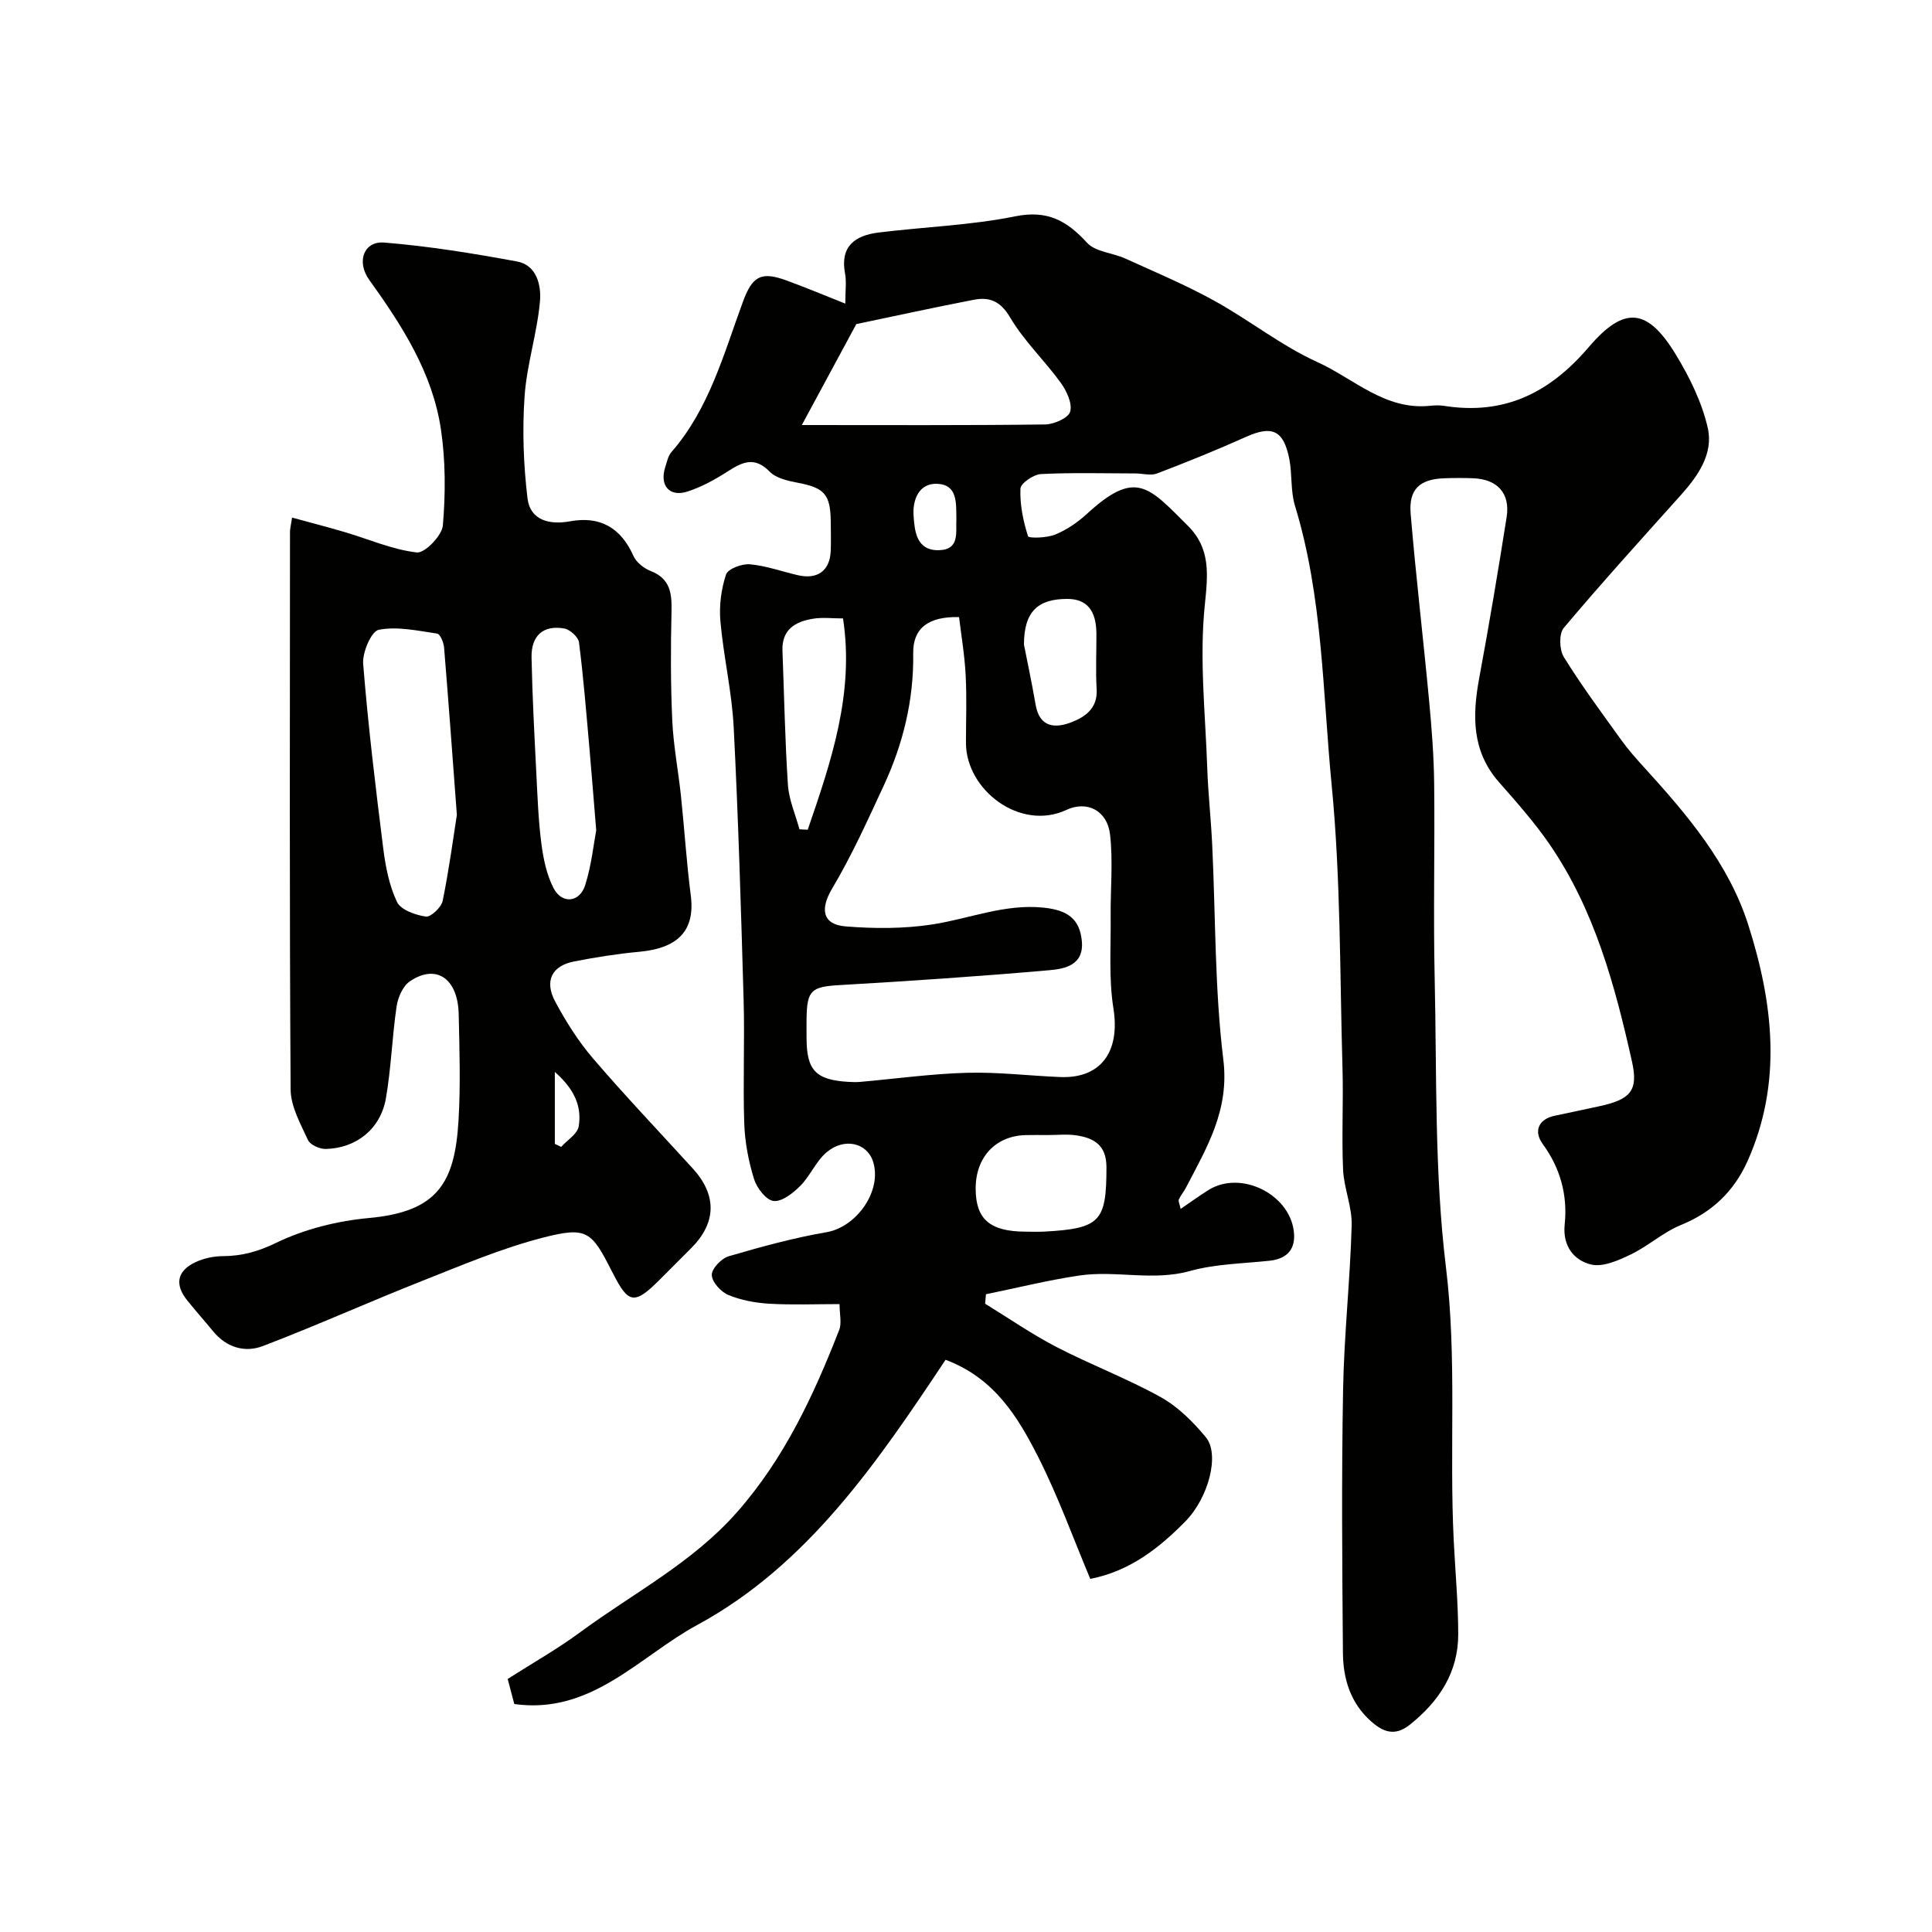 <svg enable-background="new 0 0 400 400" viewBox="0 0 400 400" xmlns="http://www.w3.org/2000/svg"><g fill="#010100"><path d="m106.48 352.8c-.44-1.68-.89-3.36-1.37-5.19 5-3.2 10.25-6.16 15.06-9.71 10.93-8.05 23.14-14.31 32.37-24.76 9.84-11.15 15.91-24.23 21.21-37.8.55-1.41.07-3.22.07-5.34-4.96 0-9.77.2-14.55-.08-2.87-.17-5.86-.72-8.5-1.82-1.53-.64-3.37-2.68-3.4-4.13-.03-1.31 1.99-3.43 3.49-3.87 6.68-1.96 13.43-3.81 20.28-4.99 6.24-1.08 11.56-8.61 9.61-14.64-1.25-3.88-5.99-5.02-9.66-1.86-2.17 1.87-3.35 4.85-5.4 6.91-1.49 1.5-3.79 3.32-5.52 3.13-1.55-.17-3.49-2.7-4.06-4.55-1.14-3.7-1.89-7.63-2.02-11.49-.29-8.49.11-17-.13-25.49-.54-18.87-1.1-37.74-2.06-56.6-.38-7.33-2.1-14.58-2.75-21.91-.28-3.19.16-6.63 1.17-9.67.39-1.17 3.3-2.26 4.94-2.11 3.37.3 6.65 1.51 9.98 2.27 4.05.92 6.58-.97 6.75-5.01.08-2 .03-4 .01-6-.05-5.78-1.31-7.1-6.92-8.16-2.01-.38-4.41-.93-5.73-2.28-3.04-3.12-5.51-2.08-8.52-.15-2.68 1.72-5.56 3.34-8.57 4.29-3.71 1.17-5.75-1.35-4.52-5.1.35-1.06.57-2.3 1.27-3.09 7.85-9.01 10.82-20.32 14.81-31.14 1.96-5.3 3.74-6.32 9-4.4 3.78 1.38 7.5 2.94 12.19 4.8 0-2.75.27-4.54-.05-6.22-1.08-5.66 2.09-7.89 6.89-8.49 9.44-1.18 19.04-1.48 28.32-3.36 6.68-1.35 10.7.89 14.89 5.47 1.74 1.9 5.28 2.07 7.9 3.26 6.19 2.81 12.48 5.45 18.42 8.73 7.27 4.01 13.89 9.32 21.4 12.73 7.52 3.42 13.97 9.98 23.22 9.04.99-.1 2.02-.15 2.99.01 12.45 1.96 21.82-2.65 29.96-12.18 7.44-8.72 12.23-7.99 18.08 1.67 2.82 4.66 5.34 9.8 6.54 15.05 1.22 5.34-2 9.96-5.6 13.97-8.15 9.08-16.35 18.13-24.21 27.46-1.02 1.21-.92 4.51 0 6.01 3.67 5.93 7.84 11.55 11.92 17.22 1.43 1.99 3.08 3.85 4.73 5.66 8.89 9.76 17.5 19.87 21.56 32.62 5.16 16.2 7.1 32.72-.2 48.97-2.76 6.13-7.29 10.52-13.72 13.13-3.69 1.5-6.81 4.38-10.43 6.12-2.54 1.22-5.77 2.67-8.22 2.07-3.57-.87-5.9-3.85-5.45-8.26.63-6.07-.87-11.64-4.53-16.66-2-2.74-.81-5.21 2.48-5.88 3.02-.62 6.04-1.29 9.06-1.93 6.56-1.4 8.29-3.18 6.93-9.26-3.52-15.74-7.72-31.33-16.98-44.88-3.14-4.59-6.87-8.8-10.55-12.98-5.67-6.44-5.54-13.79-4.1-21.58 2.05-11.07 3.92-22.17 5.67-33.29.78-4.94-1.9-7.86-6.9-8.06-2-.08-4-.07-6 0-5.08.18-7.39 2.25-6.97 7.33 1.08 12.92 2.61 25.79 3.82 38.7.54 5.75.99 11.53 1.05 17.29.15 13.5-.2 27 .11 40.49.44 19.87-.07 39.9 2.33 59.55 2.31 18.95.67 37.76 1.61 56.61.32 6.43.92 12.87.93 19.3.02 7.93-3.92 13.91-10 18.78-3.12 2.5-5.56 1.52-8.05-.69-4.23-3.74-5.77-8.76-5.82-14.1-.16-18.16-.3-36.33.03-54.49.2-11.37 1.46-22.72 1.78-34.09.11-3.83-1.61-7.68-1.78-11.55-.31-6.98.08-14-.12-20.99-.57-19.54-.35-39.16-2.24-58.58-1.88-19.33-1.83-39-7.6-57.87-.94-3.07-.55-6.53-1.18-9.72-1.19-5.97-3.59-6.95-8.98-4.53-6.05 2.71-12.21 5.21-18.4 7.57-1.32.5-3.02-.01-4.54-.01-6.5-.01-13.01-.2-19.49.13-1.54.08-4.21 1.91-4.25 3.02-.13 3.29.56 6.69 1.57 9.84.15.48 3.89.37 5.62-.33 2.37-.97 4.63-2.51 6.53-4.25 10.14-9.32 12.77-5.73 20.95 2.43 4.72 4.71 4.16 10 3.5 16.42-1.14 11.12.12 22.49.51 33.76.18 5.27.77 10.53 1.02 15.8.72 14.86.5 29.84 2.31 44.56 1.28 10.46-3.41 18.16-7.72 26.45-.44.86-1.1 1.61-1.49 2.48-.16.36.15.92.37 1.96 2.06-1.4 3.84-2.7 5.7-3.87 6.88-4.36 17.41 1.05 17.79 9.21.15 3.32-1.76 5.03-5.07 5.39-5.52.59-11.21.66-16.5 2.13-7.67 2.14-15.32-.18-22.87.93-6.5.96-12.91 2.56-19.36 3.88-.06.65-.12 1.31-.17 1.96 4.91 3.01 9.66 6.31 14.75 8.95 7.1 3.68 14.64 6.52 21.62 10.4 3.57 1.99 6.72 5.13 9.35 8.33 2.88 3.51.57 12.49-4.3 17.43-5.43 5.5-11.45 10.26-19.65 11.86-3.52-8.36-6.63-17.04-10.77-25.21-4.19-8.27-9.06-16.36-19.19-20.15-14.14 21.26-28.6 42.54-51.43 54.91-11.91 6.45-21.86 18.61-37.86 16.36zm92.08-225.04c-6.42-.15-9.56 2.36-9.49 7.48.14 9.7-2.1 18.81-6.14 27.5-3.34 7.19-6.62 14.47-10.67 21.27-2.44 4.1-2.08 7.39 2.8 7.79 5.92.48 12.02.5 17.87-.39 7.71-1.17 15.07-4.34 23.17-3.49 4.9.52 7.43 2.29 7.88 6.89.49 5.01-3.51 5.78-6.72 6.06-14.43 1.27-28.89 2.24-43.36 3.08-5.88.34-6.83 1-6.91 6.95-.02 1.33 0 2.66 0 4 .01 6.7 1.89 8.68 8.65 9.09.83.05 1.67.07 2.5 0 7.36-.65 14.71-1.68 22.08-1.88 6.41-.18 12.85.62 19.28.88 8.33.34 12.47-5.13 11.02-14.23-.99-6.2-.5-12.65-.57-18.99-.06-5.68.52-11.42-.13-17.02-.57-4.93-4.76-7.06-9.02-5.07-9.59 4.48-20.81-4.14-20.81-13.88 0-4.66.19-9.34-.06-13.98-.21-4.18-.92-8.32-1.37-12.06zm-32.55-39.76c17.66 0 34.02.09 50.37-.12 1.84-.02 4.84-1.36 5.19-2.66.47-1.71-.74-4.29-1.95-5.97-3.35-4.62-7.61-8.65-10.48-13.52-2.01-3.41-4.29-4.3-7.56-3.66-8.43 1.63-16.81 3.47-24.29 5.03-3.48 6.46-6.95 12.88-11.28 20.9zm50.81 147c-1.49 0-2.99-.03-4.48.01-6.25.16-10.37 4.61-10.34 11.13.03 6.28 2.94 8.81 10.23 8.86 1.33.01 2.66.06 3.99-.01 11.61-.63 12.86-2.11 12.86-13.33 0-4.58-2.59-6.06-6.28-6.6-1.96-.29-3.98-.05-5.98-.06zm-51.3-63.3 1.71.09c4.84-14.1 9.68-28.2 7.31-43.75-2.23 0-4.26-.26-6.2.06-3.67.59-6.51 2.22-6.34 6.64.36 9.25.52 18.51 1.13 27.75.21 3.11 1.56 6.14 2.39 9.21zm46.48-38.24c.57 2.91 1.59 7.68 2.42 12.48.81 4.67 4.02 4.89 7.34 3.62 2.87-1.1 5.52-2.88 5.29-6.85-.23-3.83-.03-7.68-.05-11.52-.03-4.83-2-7.18-6.01-7.19-5.99-.01-8.99 2.5-8.99 9.46zm-13.99-26.01c-.07-3.22.31-7.06-3.91-7.28-3.87-.2-5.16 3.35-4.96 6.49.21 3.21.54 7.41 5.32 7.25 4.34-.15 3.38-3.83 3.55-6.46z"/><path d="m60.47 107.16c3.94 1.08 7.49 1.99 10.99 3.03 4.94 1.46 9.79 3.61 14.83 4.19 1.66.19 5.22-3.48 5.4-5.6.56-6.58.57-13.36-.4-19.88-1.74-11.72-8.05-21.5-14.84-30.95-2.7-3.75-1.15-8.07 3.09-7.73 9.22.74 18.41 2.24 27.53 3.92 4.08.75 5 5 4.73 8.17-.57 6.62-2.73 13.11-3.19 19.73-.49 7-.23 14.14.6 21.11.56 4.63 4.62 5.55 8.82 4.78 6.21-1.14 10.52 1.33 13.13 7.19.59 1.33 2.17 2.56 3.58 3.11 4.07 1.6 4.38 4.66 4.29 8.42-.18 7.52-.19 15.06.16 22.57.24 5.22 1.25 10.4 1.8 15.61.72 6.86 1.15 13.75 2.03 20.58.91 7.12-2.49 10.88-10.61 11.64-4.54.42-9.07 1.13-13.55 2.01-4.61.9-6.21 4.03-3.9 8.33 2.22 4.14 4.78 8.21 7.83 11.76 6.66 7.77 13.73 15.19 20.63 22.76 5.04 5.53 4.93 11.22-.29 16.48-2.23 2.24-4.47 4.49-6.71 6.72-5.03 5.01-6.33 4.82-9.46-1.38-.07-.15-.17-.28-.24-.43-4.23-8.38-5.17-9.4-14.27-7.07-8.57 2.2-16.83 5.72-25.1 8.99-11.03 4.36-21.86 9.24-32.94 13.47-3.7 1.41-7.52.31-10.27-3.04-1.77-2.16-3.63-4.24-5.38-6.42-2.64-3.28-2.12-6.11 1.71-7.91 1.72-.81 3.78-1.24 5.68-1.25 3.98-.02 7.32-.96 11.08-2.78 5.85-2.83 12.61-4.51 19.13-5.11 14.25-1.3 17.8-7.26 18.57-20.19.44-7.3.2-14.66.04-21.99-.16-7.44-4.67-10.51-10.11-6.83-1.45.98-2.47 3.33-2.75 5.2-.93 6.31-1.12 12.74-2.21 19.02-1.11 6.34-6.11 10.34-12.47 10.49-1.25.03-3.21-.85-3.67-1.85-1.54-3.36-3.57-6.96-3.59-10.47-.25-38.48-.15-76.97-.13-115.45-.01-.48.12-.96.43-2.95zm34.12 61.55c-.97-13-1.76-23.84-2.65-34.67-.09-1.03-.81-2.77-1.42-2.86-4.03-.59-8.25-1.54-12.1-.79-1.54.3-3.42 4.69-3.23 7.06 1.02 12.72 2.55 25.41 4.14 38.08.48 3.82 1.23 7.78 2.86 11.2.79 1.66 3.82 2.72 5.98 3.04 1.02.15 3.2-1.92 3.48-3.26 1.34-6.55 2.21-13.18 2.94-17.8zm28.85 3.2c-.57-6.93-.98-12.17-1.44-17.41-.64-7.18-1.21-14.37-2.13-21.51-.14-1.1-1.84-2.64-3.02-2.86-4.34-.78-6.89 1.44-6.8 5.99.16 7.92.58 15.83.98 23.74.25 4.93.42 9.87 1.05 14.75.41 3.17 1.09 6.5 2.54 9.29 1.74 3.33 5.39 2.97 6.54-.65 1.31-4.15 1.75-8.56 2.28-11.34zm-8.57 64.92c.44.21.87.41 1.31.62 1.27-1.41 3.39-2.69 3.64-4.27.62-3.9-.67-7.49-4.95-11.25z"/></g></svg>